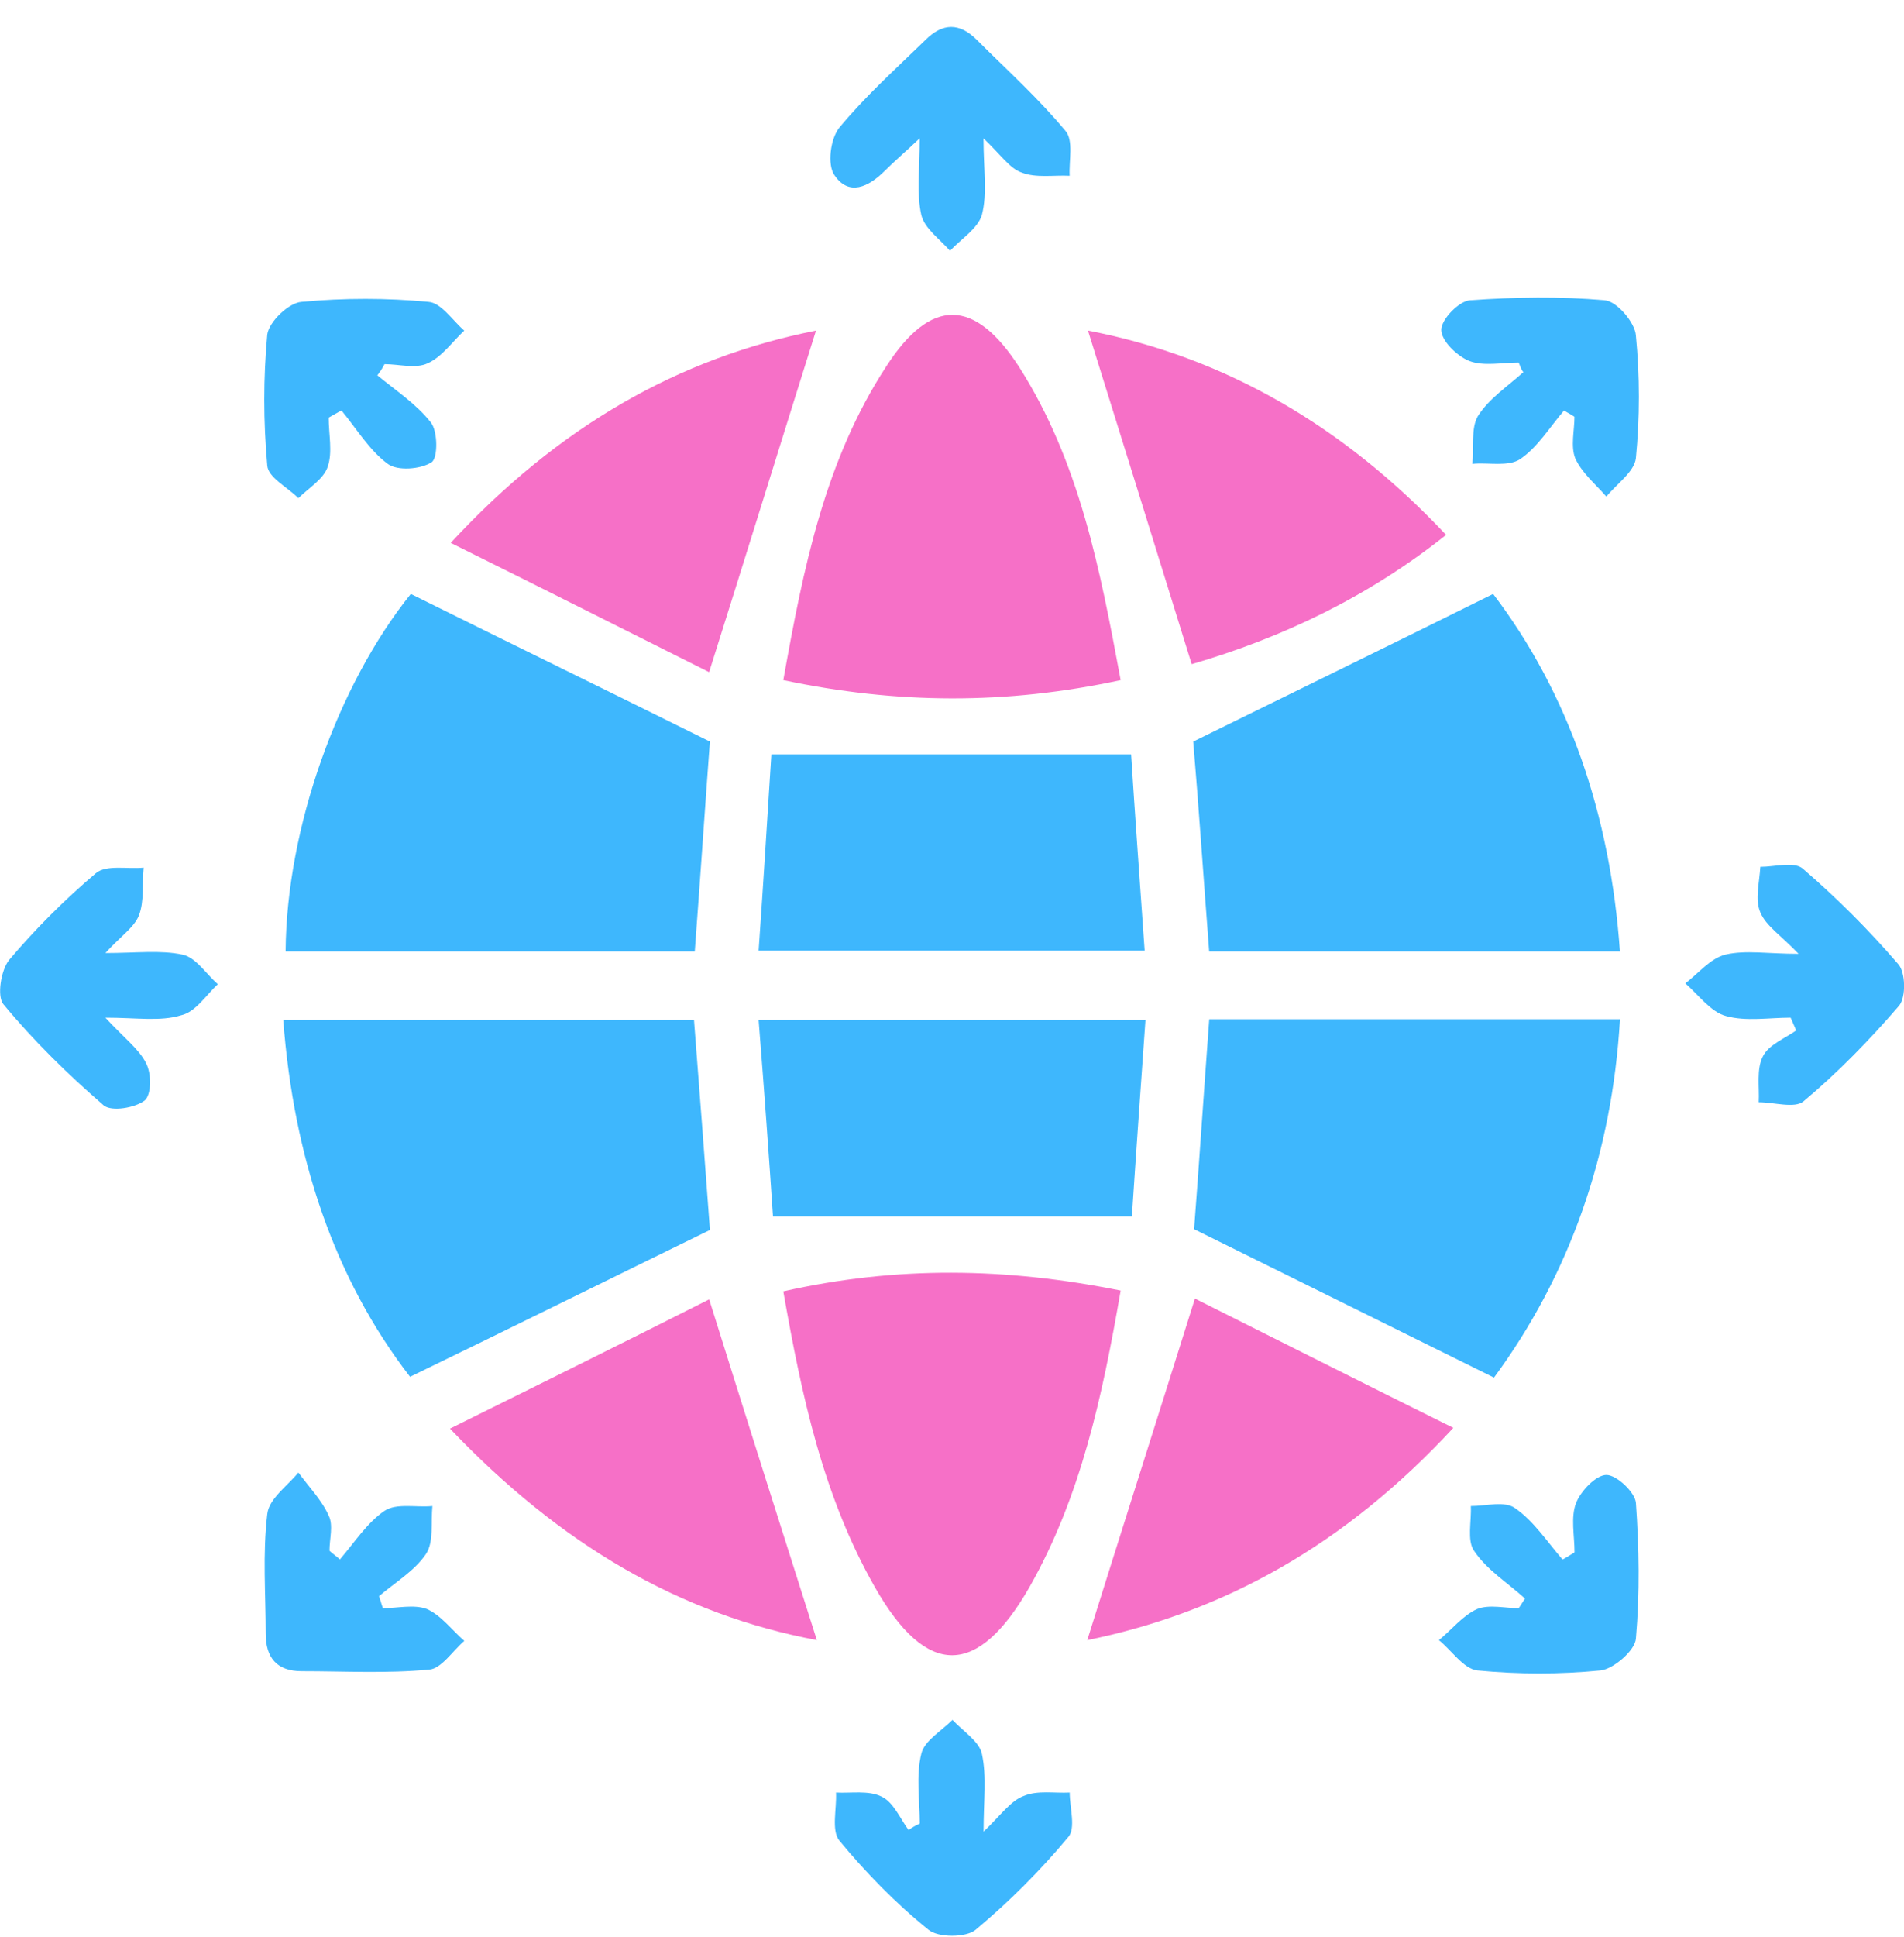 <svg width="60" height="61" viewBox="0 0 60 61" fill="none" xmlns="http://www.w3.org/2000/svg">
<path d="M12.946 18.707C16.138 20.291 19.179 21.773 22.371 23.357C22.22 25.367 22.07 27.63 21.894 29.967C17.571 29.967 13.273 29.967 9 29.967C9.025 26.071 10.659 21.547 12.946 18.707Z" fill="#3EB7FD"/>
<path d="M38.106 32.103C42.48 32.103 46.727 32.103 51.05 32.103C50.799 36.351 49.467 40.146 47.079 43.389C43.938 41.83 40.871 40.322 37.629 38.714C37.78 36.753 37.931 34.466 38.106 32.103Z" fill="#3EB7FD"/>
<path d="M51.048 29.967C46.725 29.967 42.427 29.967 38.104 29.967C37.928 27.68 37.778 25.443 37.602 23.357C40.718 21.824 43.81 20.316 47.052 18.707C49.44 21.849 50.746 25.669 51.048 29.967Z" fill="#3EB7FD"/>
<path d="M22.372 38.739C19.231 40.272 16.189 41.78 12.922 43.364C10.534 40.272 9.253 36.452 8.926 32.129C13.249 32.129 17.521 32.129 21.87 32.129C22.046 34.416 22.221 36.678 22.372 38.739Z" fill="#3EB7FD"/>
<path d="M35.315 21.422C31.696 22.201 28.253 22.176 24.684 21.422C25.312 17.903 25.991 14.51 27.926 11.544C29.333 9.358 30.716 9.383 32.123 11.57C34.008 14.535 34.662 17.903 35.315 21.422Z" fill="#F670C7"/>
<path d="M35.315 40.648C34.737 43.991 34.058 47.133 32.45 49.973C30.816 52.838 29.208 52.863 27.574 49.998C25.94 47.133 25.262 43.966 24.684 40.673C28.253 39.869 31.696 39.919 35.315 40.648Z" fill="#F670C7"/>
<path d="M36.096 32.129C35.945 34.29 35.794 36.377 35.669 38.312C31.874 38.312 28.229 38.312 24.359 38.312C24.233 36.427 24.082 34.341 23.906 32.129C27.978 32.129 31.924 32.129 36.096 32.129Z" fill="#3EB7FD"/>
<path d="M35.644 23.759C35.769 25.719 35.92 27.78 36.071 29.942C31.999 29.942 28.053 29.942 23.906 29.942C24.057 27.805 24.183 25.694 24.308 23.759C28.129 23.759 31.773 23.759 35.644 23.759Z" fill="#3EB7FD"/>
<path d="M37.655 40.9C40.269 42.207 42.958 43.565 45.798 44.972C42.405 48.642 38.585 50.778 34.262 51.658C35.343 48.214 36.448 44.746 37.655 40.9Z" fill="#F670C7"/>
<path d="M34.285 10.413C38.608 11.242 42.353 13.429 45.57 16.847C43.107 18.808 40.393 20.09 37.553 20.919C36.472 17.425 35.391 13.957 34.285 10.413Z" fill="#F670C7"/>
<path d="M14.18 44.996C17.07 43.564 19.759 42.232 22.348 40.925C23.529 44.695 24.635 48.188 25.741 51.657C21.443 50.853 17.673 48.666 14.18 44.996Z" fill="#F670C7"/>
<path d="M25.714 10.413C24.608 13.932 23.528 17.425 22.346 21.17C19.733 19.863 17.043 18.506 14.203 17.099C17.596 13.429 21.391 11.268 25.714 10.413Z" fill="#F670C7"/>
<path d="M11.891 11.821C12.469 12.298 13.122 12.725 13.575 13.303C13.801 13.58 13.801 14.434 13.6 14.56C13.248 14.786 12.519 14.837 12.218 14.61C11.639 14.183 11.237 13.505 10.76 12.927C10.634 13.002 10.483 13.077 10.358 13.153C10.358 13.681 10.483 14.233 10.332 14.686C10.207 15.088 9.729 15.364 9.403 15.691C9.051 15.339 8.448 15.038 8.422 14.661C8.297 13.278 8.297 11.896 8.422 10.539C8.473 10.137 9.101 9.533 9.503 9.508C10.835 9.383 12.192 9.383 13.499 9.508C13.902 9.533 14.253 10.086 14.63 10.413C14.253 10.765 13.927 11.242 13.474 11.444C13.097 11.62 12.569 11.469 12.117 11.469C12.067 11.569 11.991 11.695 11.891 11.821Z" fill="#3EB7FD"/>
<path d="M47.856 11.419C47.328 11.419 46.75 11.544 46.298 11.368C45.921 11.217 45.418 10.74 45.418 10.388C45.418 10.061 45.971 9.483 46.323 9.458C47.73 9.358 49.163 9.332 50.57 9.458C50.947 9.483 51.525 10.162 51.551 10.564C51.676 11.846 51.676 13.153 51.551 14.435C51.5 14.862 50.947 15.239 50.621 15.641C50.269 15.239 49.842 14.887 49.64 14.435C49.49 14.058 49.615 13.555 49.615 13.128C49.515 13.052 49.389 13.002 49.289 12.927C48.836 13.454 48.459 14.083 47.906 14.46C47.529 14.711 46.901 14.56 46.398 14.611C46.449 14.108 46.348 13.479 46.574 13.102C46.926 12.55 47.504 12.173 48.007 11.72C47.931 11.645 47.906 11.519 47.856 11.419Z" fill="#3EB7FD"/>
<path d="M49.617 48.893C49.617 48.365 49.491 47.787 49.667 47.335C49.818 46.958 50.295 46.455 50.622 46.455C50.949 46.455 51.527 47.008 51.552 47.335C51.652 48.742 51.677 50.175 51.552 51.608C51.527 51.984 50.848 52.563 50.446 52.613C49.164 52.739 47.857 52.739 46.55 52.613C46.123 52.563 45.746 51.984 45.344 51.658C45.746 51.331 46.098 50.879 46.55 50.678C46.927 50.527 47.43 50.652 47.857 50.652C47.932 50.552 47.983 50.451 48.058 50.351C47.505 49.848 46.852 49.446 46.45 48.843C46.223 48.516 46.374 47.913 46.349 47.435C46.827 47.435 47.43 47.259 47.757 47.511C48.335 47.913 48.762 48.566 49.239 49.119C49.39 49.044 49.491 48.968 49.617 48.893Z" fill="#3EB7FD"/>
<path d="M10.71 49.118C11.162 48.591 11.565 47.962 12.118 47.585C12.495 47.334 13.123 47.485 13.626 47.434C13.575 47.937 13.676 48.566 13.425 48.943C13.073 49.47 12.444 49.847 11.942 50.275C11.992 50.4 12.017 50.526 12.067 50.652C12.52 50.652 13.047 50.526 13.45 50.677C13.902 50.878 14.229 51.33 14.631 51.682C14.254 52.009 13.902 52.562 13.525 52.587C12.193 52.713 10.861 52.637 9.504 52.637C8.725 52.637 8.373 52.21 8.373 51.456C8.373 50.199 8.272 48.943 8.423 47.686C8.473 47.208 9.051 46.806 9.403 46.379C9.73 46.831 10.132 47.233 10.358 47.736C10.509 48.038 10.383 48.465 10.383 48.842C10.484 48.943 10.61 49.018 10.71 49.118Z" fill="#3EB7FD"/>
<path d="M30.993 4.356C30.993 5.361 31.118 6.09 30.942 6.769C30.817 7.196 30.289 7.523 29.937 7.9C29.61 7.523 29.133 7.196 29.032 6.769C28.881 6.09 28.982 5.361 28.982 4.356C28.504 4.808 28.178 5.085 27.876 5.386C27.373 5.889 26.745 6.191 26.293 5.512C26.066 5.185 26.167 4.381 26.443 4.029C27.273 3.024 28.228 2.169 29.158 1.264C29.711 0.711 30.239 0.711 30.791 1.264C31.747 2.219 32.727 3.099 33.581 4.13C33.833 4.431 33.682 5.059 33.707 5.537C33.204 5.512 32.651 5.612 32.199 5.436C31.822 5.311 31.546 4.884 30.993 4.356Z" fill="#3EB7FD"/>
<path d="M3.321 32.053C3.899 32.682 4.376 33.033 4.603 33.486C4.778 33.813 4.778 34.491 4.552 34.667C4.251 34.893 3.522 35.019 3.27 34.818C2.139 33.838 1.059 32.782 0.104 31.626C-0.097 31.375 0.028 30.57 0.28 30.244C1.109 29.263 2.039 28.334 3.019 27.504C3.346 27.228 3.999 27.378 4.527 27.328C4.477 27.831 4.552 28.384 4.376 28.836C4.226 29.213 3.798 29.49 3.321 30.017C4.301 30.017 5.055 29.917 5.759 30.068C6.186 30.168 6.488 30.671 6.865 30.998C6.488 31.349 6.161 31.877 5.708 31.978C5.055 32.179 4.301 32.053 3.321 32.053Z" fill="#3EB7FD"/>
<path d="M56.678 30.042C56.125 29.464 55.648 29.162 55.472 28.735C55.296 28.333 55.447 27.78 55.472 27.302C55.924 27.302 56.528 27.127 56.804 27.353C57.885 28.283 58.89 29.288 59.82 30.369C60.046 30.62 60.071 31.399 59.845 31.676C58.915 32.757 57.91 33.787 56.829 34.692C56.553 34.918 55.899 34.717 55.422 34.717C55.447 34.239 55.346 33.686 55.547 33.284C55.723 32.907 56.251 32.706 56.603 32.455C56.553 32.329 56.477 32.178 56.427 32.053C55.748 32.053 55.02 32.178 54.391 32.002C53.914 31.877 53.537 31.349 53.109 30.972C53.537 30.645 53.889 30.193 54.366 30.067C55.02 29.916 55.698 30.042 56.678 30.042Z" fill="#3EB7FD"/>
<path d="M28.984 57.438C28.984 56.709 28.859 55.93 29.035 55.227C29.135 54.824 29.663 54.523 30.015 54.171C30.341 54.523 30.869 54.849 30.945 55.252C31.096 55.955 30.995 56.709 30.995 57.69C31.548 57.162 31.849 56.709 32.277 56.559C32.704 56.383 33.232 56.483 33.709 56.458C33.709 56.936 33.91 57.589 33.659 57.865C32.779 58.921 31.799 59.901 30.744 60.781C30.442 61.032 29.562 61.032 29.261 60.781C28.23 59.952 27.275 58.971 26.446 57.966C26.194 57.639 26.37 56.986 26.345 56.458C26.823 56.483 27.376 56.383 27.778 56.584C28.155 56.76 28.356 57.262 28.632 57.639C28.733 57.564 28.859 57.489 28.984 57.438Z" fill="#3EB7FD"/>
</svg>
